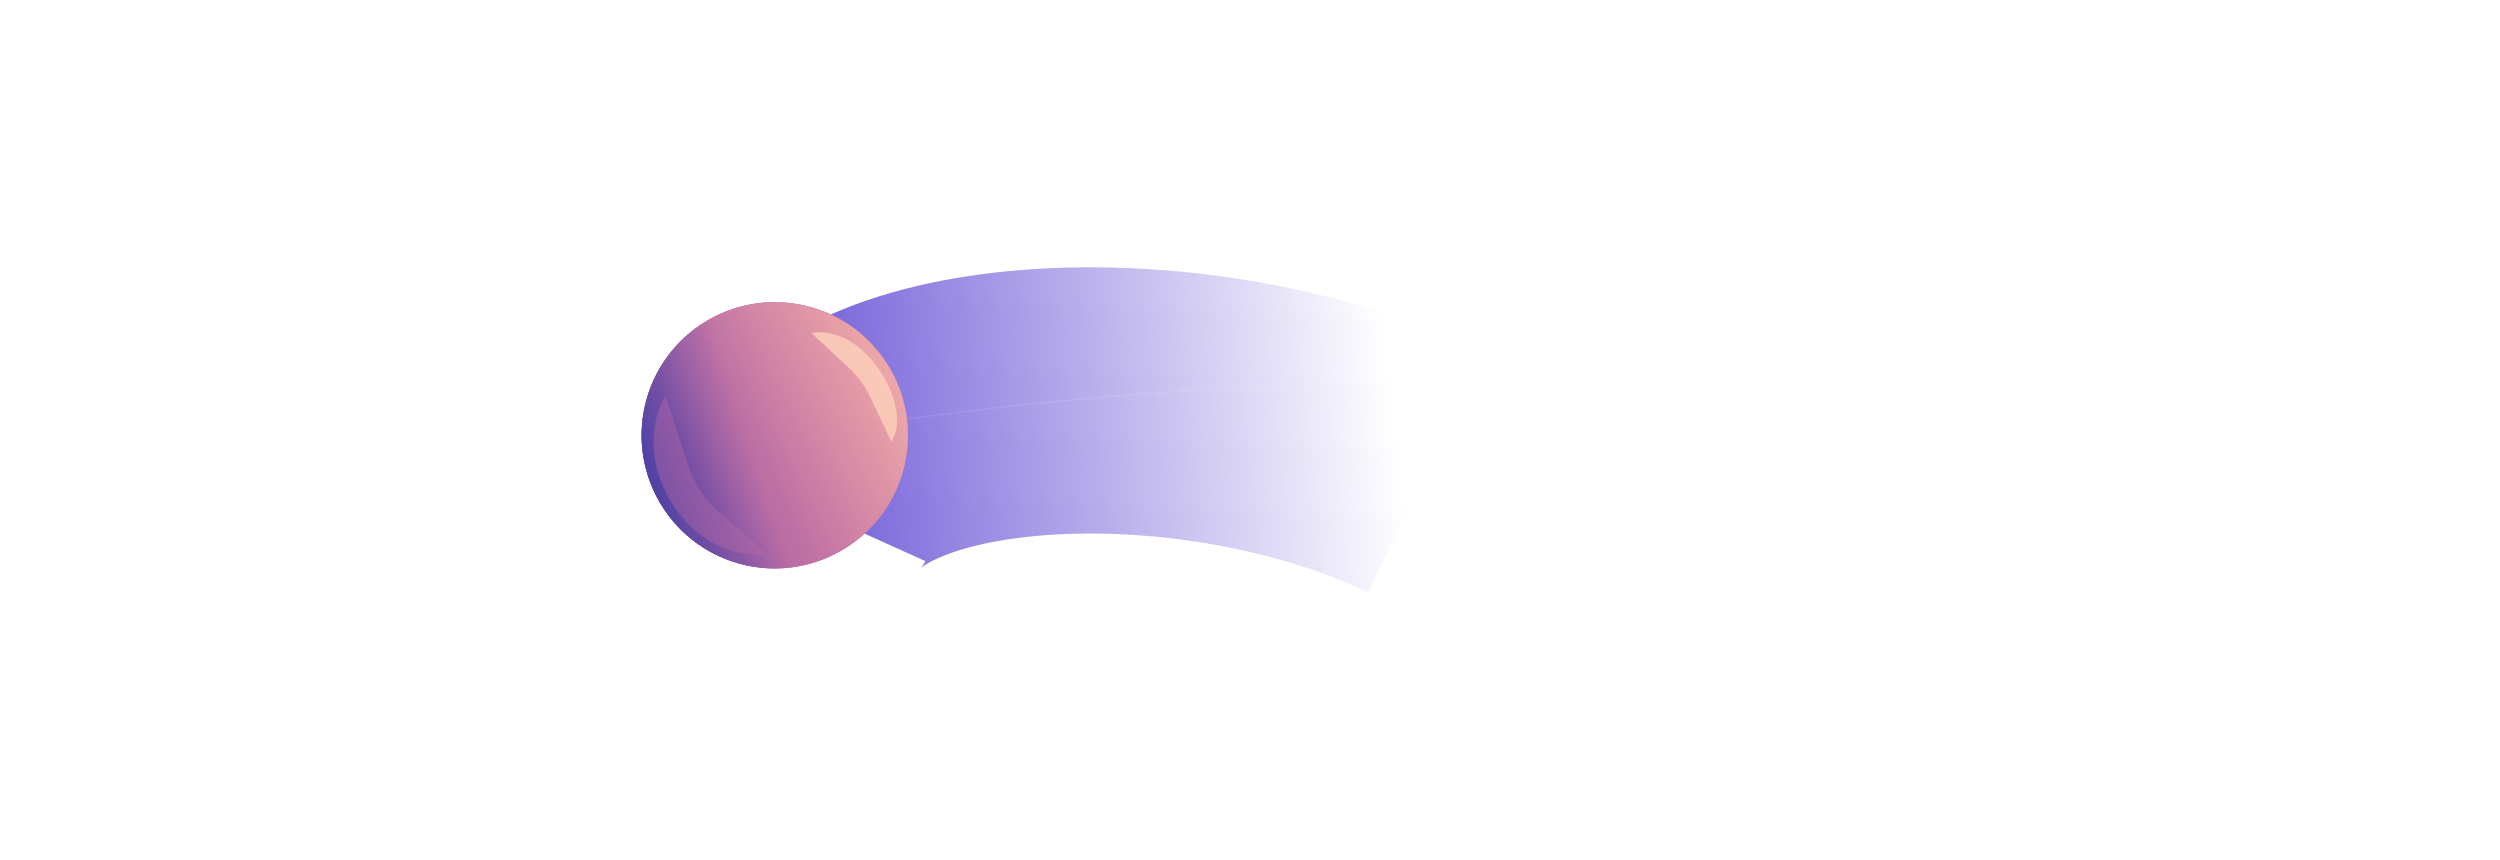 <svg xmlns="http://www.w3.org/2000/svg" fill="none" viewBox="0 0 1878 646"><g filter="url(#a)"><path stroke="url(#b)" stroke-width="200" d="M603.961 380.267c42.965-94.975 297.991-106.533 467.089-25.377"/></g><path stroke="url(#c)" stroke-opacity=".4" d="M1876.88 521.076c-8.2-154.271-431.6-257.186-945.69-229.868-514.09 27.318-924.197 174.525-916 328.795"/><g filter="url(#d)" transform="rotate(15.827 582 327)"><circle cx="582" cy="327" r="100" fill="#B968A4"/><circle cx="582" cy="327" r="100" fill="url(#e)"/><circle cx="582" cy="327" r="100" fill="url(#f)"/></g><circle cx="582" cy="327" r="100" fill="#B968A4" transform="rotate(15.827 582 327)"/><circle cx="582" cy="327" r="100" fill="url(#g)" transform="rotate(15.827 582 327)"/><circle cx="582" cy="327" r="100" fill="url(#h)" transform="rotate(15.827 582 327)"/><g filter="url(#i)" opacity=".8"><path fill="#FFD2BB" d="M609.462 250.176c40.601-7.167 77.101 55.963 60.093 81.592l-15.333-32.5a77.973 77.973 0 0 0-17.614-24.013l-27.146-25.079Z"/></g><g filter="url(#j)" opacity=".4" style="mix-blend-mode:multiply"><path fill="#B968A4" d="M575.949 416.232c-61.424 6.137-104.615-70.664-75.901-118.96l16.783 52.078a77.995 77.995 0 0 0 22.518 34.459l36.6 32.423Z"/></g><defs><linearGradient id="b" x1="570.795" x2="1046.17" y1="364.174" y2="306.901" gradientUnits="userSpaceOnUse"><stop stop-color="#6852D6"/><stop offset="1" stop-color="#6852D6" stop-opacity="0"/></linearGradient><linearGradient id="c" x1="1748.5" x2="605" y1="388.5" y2="337" gradientUnits="userSpaceOnUse"><stop stop-color="#FAFAFF" stop-opacity="0"/><stop offset="1" stop-color="#FAFAFF" stop-opacity=".3"/><stop offset="1" stop-color="#FAFAFF" stop-opacity=".14"/></linearGradient><linearGradient id="e" x1="485.907" x2="682" y1="416.063" y2="281.297" gradientUnits="userSpaceOnUse"><stop offset=".14" stop-color="#5343A5"/><stop offset=".461" stop-color="#5343A5" stop-opacity=".05"/><stop offset=".588" stop-color="#5343A5" stop-opacity="0"/></linearGradient><linearGradient id="f" x1="759.344" x2="548.797" y1="191.844" y2="384.812" gradientUnits="userSpaceOnUse"><stop offset=".3" stop-color="#FCB8A8"/><stop offset=".833" stop-color="#FCB8A8" stop-opacity=".12"/><stop offset="1" stop-color="#FCB8A8" stop-opacity="0"/></linearGradient><linearGradient id="g" x1="485.906" x2="682" y1="416.062" y2="281.297" gradientUnits="userSpaceOnUse"><stop offset=".14" stop-color="#5343A5"/><stop offset=".461" stop-color="#5343A5" stop-opacity=".05"/><stop offset=".588" stop-color="#5343A5" stop-opacity="0"/></linearGradient><linearGradient id="h" x1="759.343" x2="548.796" y1="191.844" y2="384.812" gradientUnits="userSpaceOnUse"><stop offset=".3" stop-color="#FCB8A8"/><stop offset=".833" stop-color="#FCB8A8" stop-opacity=".12"/><stop offset="1" stop-color="#FCB8A8" stop-opacity="0"/></linearGradient><filter id="a" width="1001.47" height="644.237" x="312.85" y=".807" color-interpolation-filters="sRGB" filterUnits="userSpaceOnUse"><feFlood flood-opacity="0" result="BackgroundImageFix"/><feBlend in="SourceGraphic" in2="BackgroundImageFix" result="shape"/><feGaussianBlur result="effect1_foregroundBlur_1_145" stdDeviation="100"/></filter><filter id="d" width="440.051" height="440.051" x="361.975" y="106.974" color-interpolation-filters="sRGB" filterUnits="userSpaceOnUse"><feFlood flood-opacity="0" result="BackgroundImageFix"/><feBlend in="SourceGraphic" in2="BackgroundImageFix" result="shape"/><feGaussianBlur result="effect1_foregroundBlur_1_145" stdDeviation="60"/></filter><filter id="i" width="124.372" height="142.155" x="579.462" y="219.613" color-interpolation-filters="sRGB" filterUnits="userSpaceOnUse"><feFlood flood-opacity="0" result="BackgroundImageFix"/><feBlend in="SourceGraphic" in2="BackgroundImageFix" result="shape"/><feGaussianBlur result="effect1_foregroundBlur_1_145" stdDeviation="15"/></filter><filter id="j" width="184.984" height="219.307" x="440.964" y="247.272" color-interpolation-filters="sRGB" filterUnits="userSpaceOnUse"><feFlood flood-opacity="0" result="BackgroundImageFix"/><feBlend in="SourceGraphic" in2="BackgroundImageFix" result="shape"/><feGaussianBlur result="effect1_foregroundBlur_1_145" stdDeviation="25"/></filter></defs></svg>